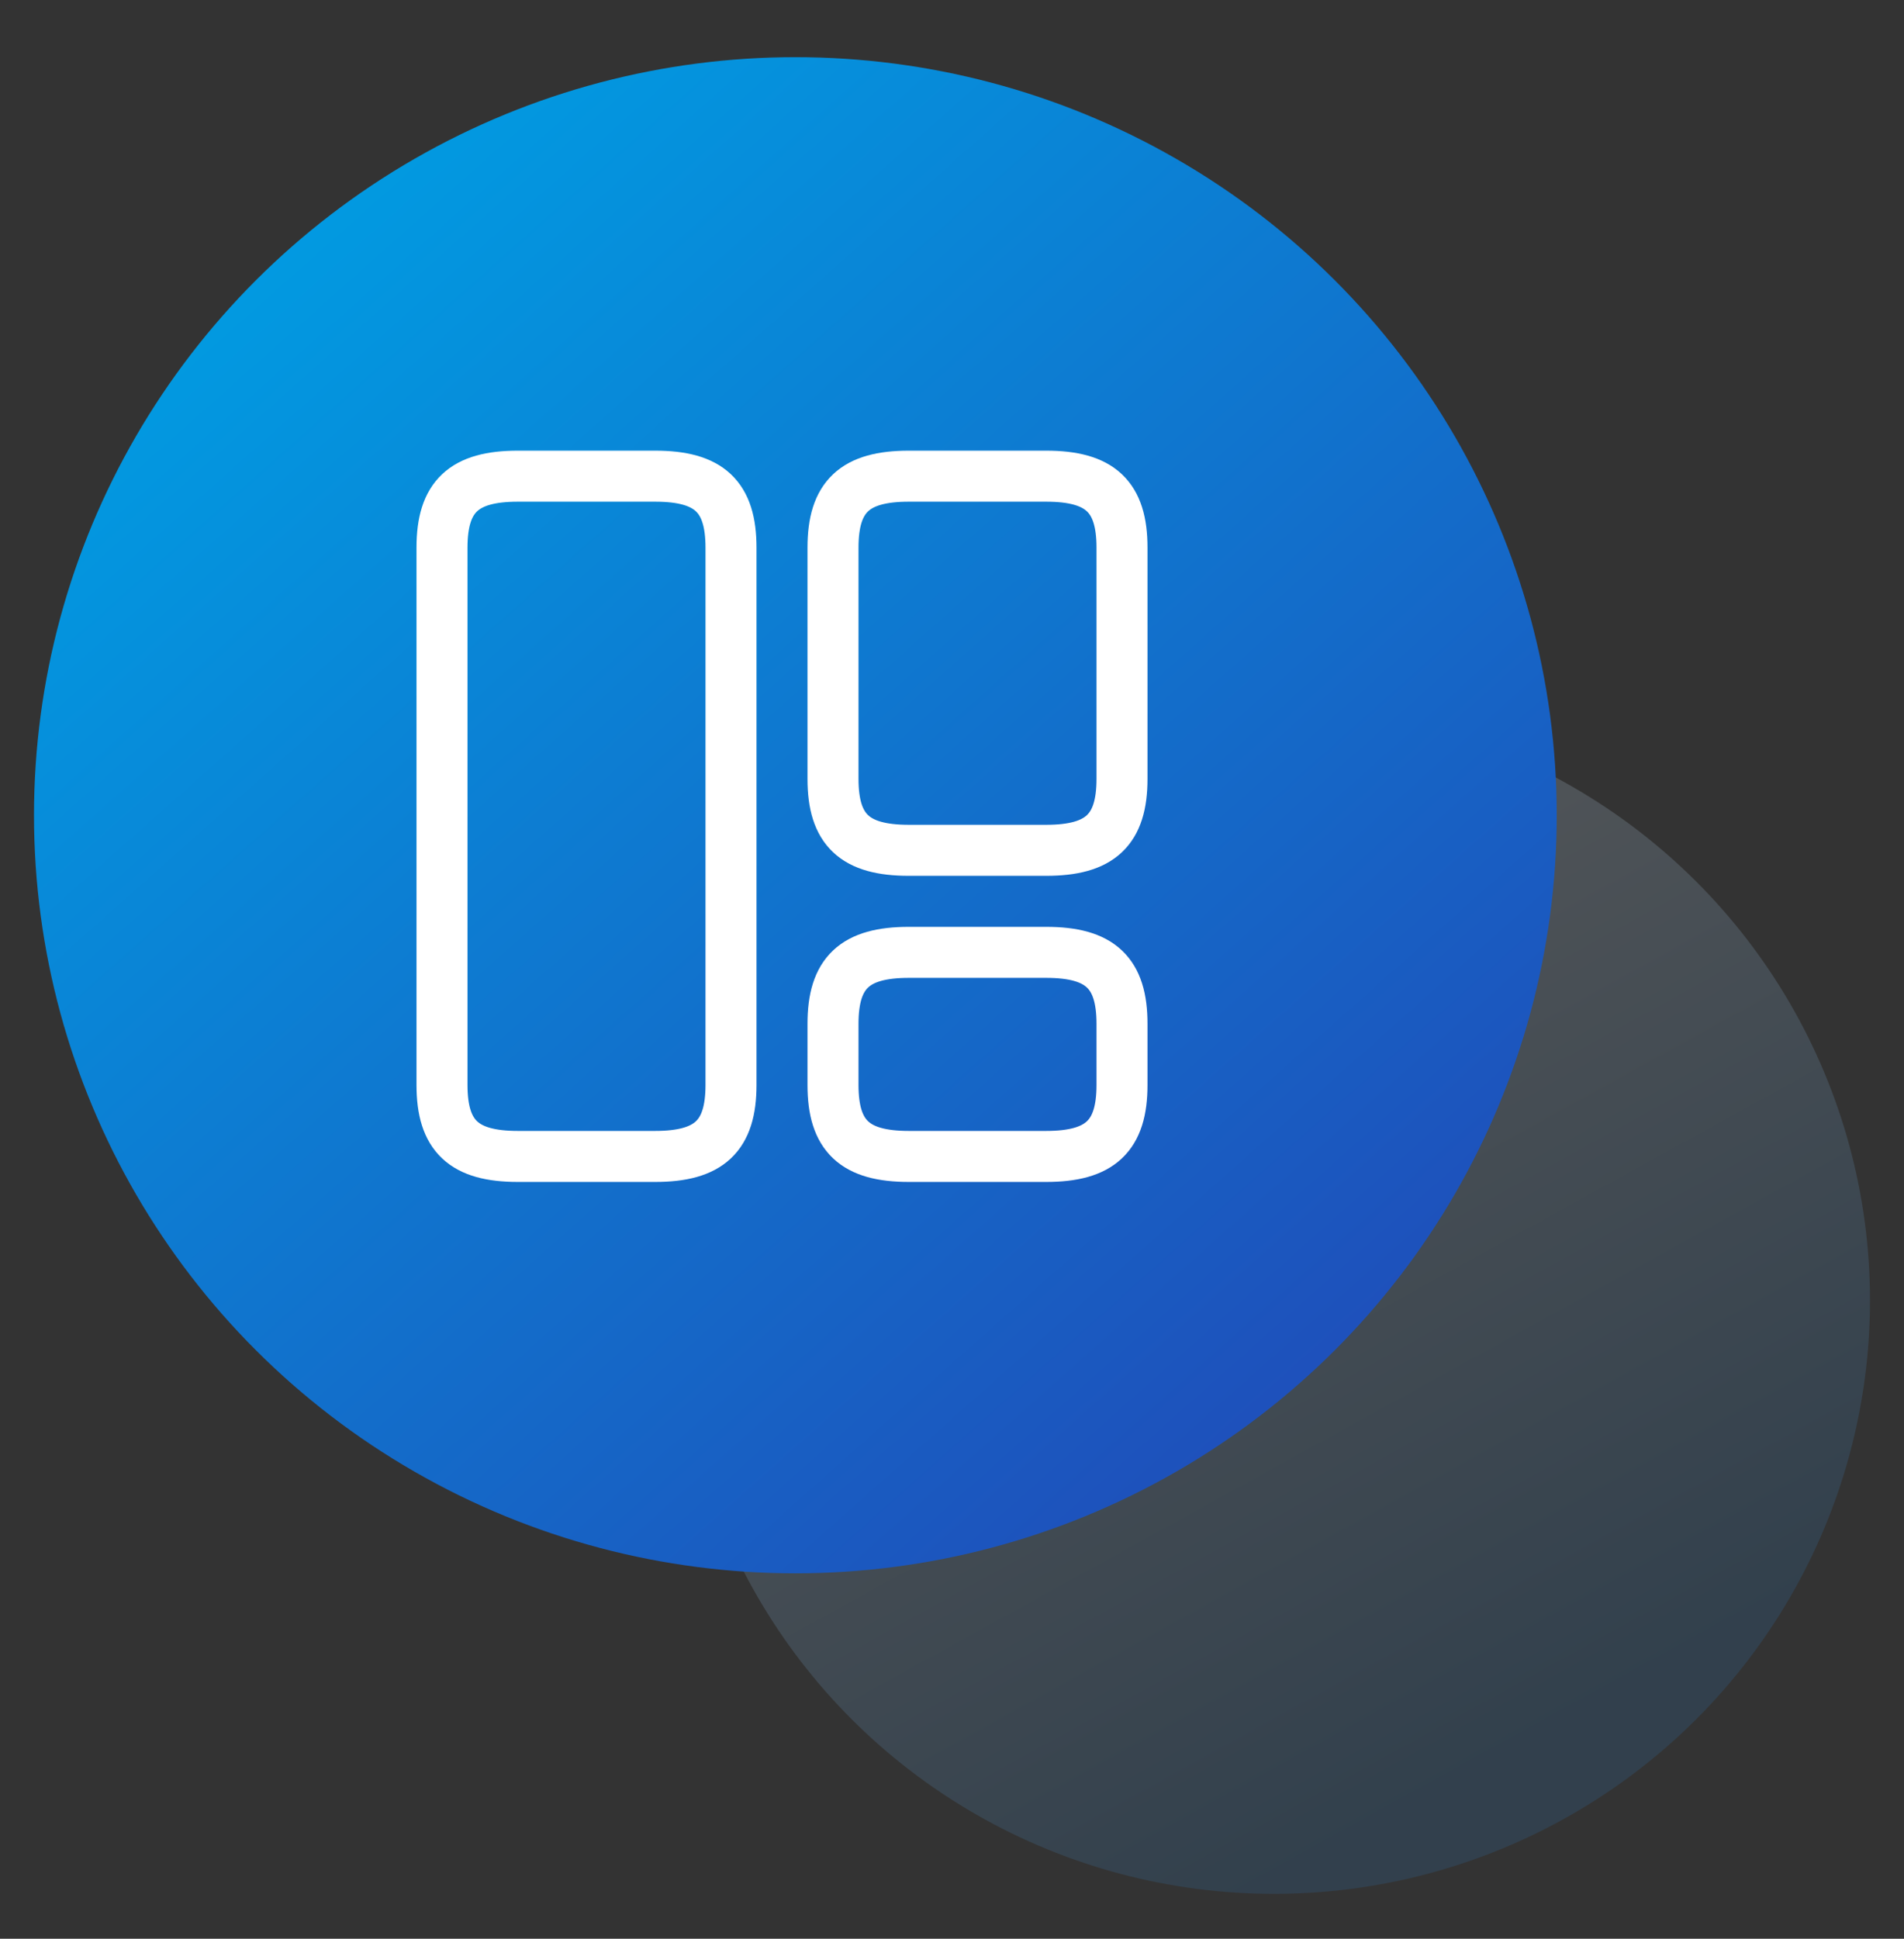 <?xml version="1.0" encoding="UTF-8"?>
<svg xmlns="http://www.w3.org/2000/svg" width="56" height="57" viewBox="0 0 56 57" fill="none">
  <rect x="0" y="0" width="56" height="57" fill="#333333" stroke="none"/>
  <ellipse opacity="0.2" cx="37.469" cy="38.233" rx="17.531" ry="17.448" fill="url(#paint0_linear_2128_33527)"></ellipse>
  <ellipse cx="23.393" cy="23.969" rx="22.393" ry="22.288" fill="url(#paint1_linear_2128_33527)"></ellipse>
  <path d="M21.5 31.9V16.1C21.5 14.6 20.86 14 19.27 14H15.23C13.64 14 13 14.6 13 16.1V31.9C13 33.4 13.64 34 15.23 34H19.27C20.86 34 21.5 33.4 21.5 31.9Z" stroke="white" stroke-width="1.5" stroke-linecap="round" stroke-linejoin="round"></path>
  <path d="M33 22.9V16.1C33 14.6 32.36 14 30.77 14H26.73C25.14 14 24.5 14.6 24.5 16.1V22.9C24.5 24.4 25.14 25 26.73 25H30.77C32.36 25 33 24.4 33 22.9Z" stroke="white" stroke-width="1.5" stroke-linecap="round" stroke-linejoin="round"></path>
  <path d="M33 31.9V30.1C33 28.6 32.36 28 30.77 28H26.73C25.14 28 24.5 28.6 24.5 30.1V31.9C24.5 33.4 25.14 34 26.73 34H30.77C32.36 34 33 33.4 33 31.9Z" stroke="white" stroke-width="1.5" stroke-linecap="round" stroke-linejoin="round"></path>
  <defs>
    <linearGradient id="paint0_linear_2128_33527" x1="4.125" y1="32.903" x2="21.519" y2="64.45" gradientUnits="userSpaceOnUse">
      <stop stop-color="white"></stop>
      <stop offset="1" stop-color="#2B73B2"></stop>
    </linearGradient>
    <linearGradient id="paint1_linear_2128_33527" x1="-11.864" y1="21.803" x2="23.996" y2="62.105" gradientUnits="userSpaceOnUse">
      <stop stop-color="#009EE3"></stop>
      <stop offset="1" stop-color="#2246B6"></stop>
    </linearGradient>
  </defs>
</svg>
